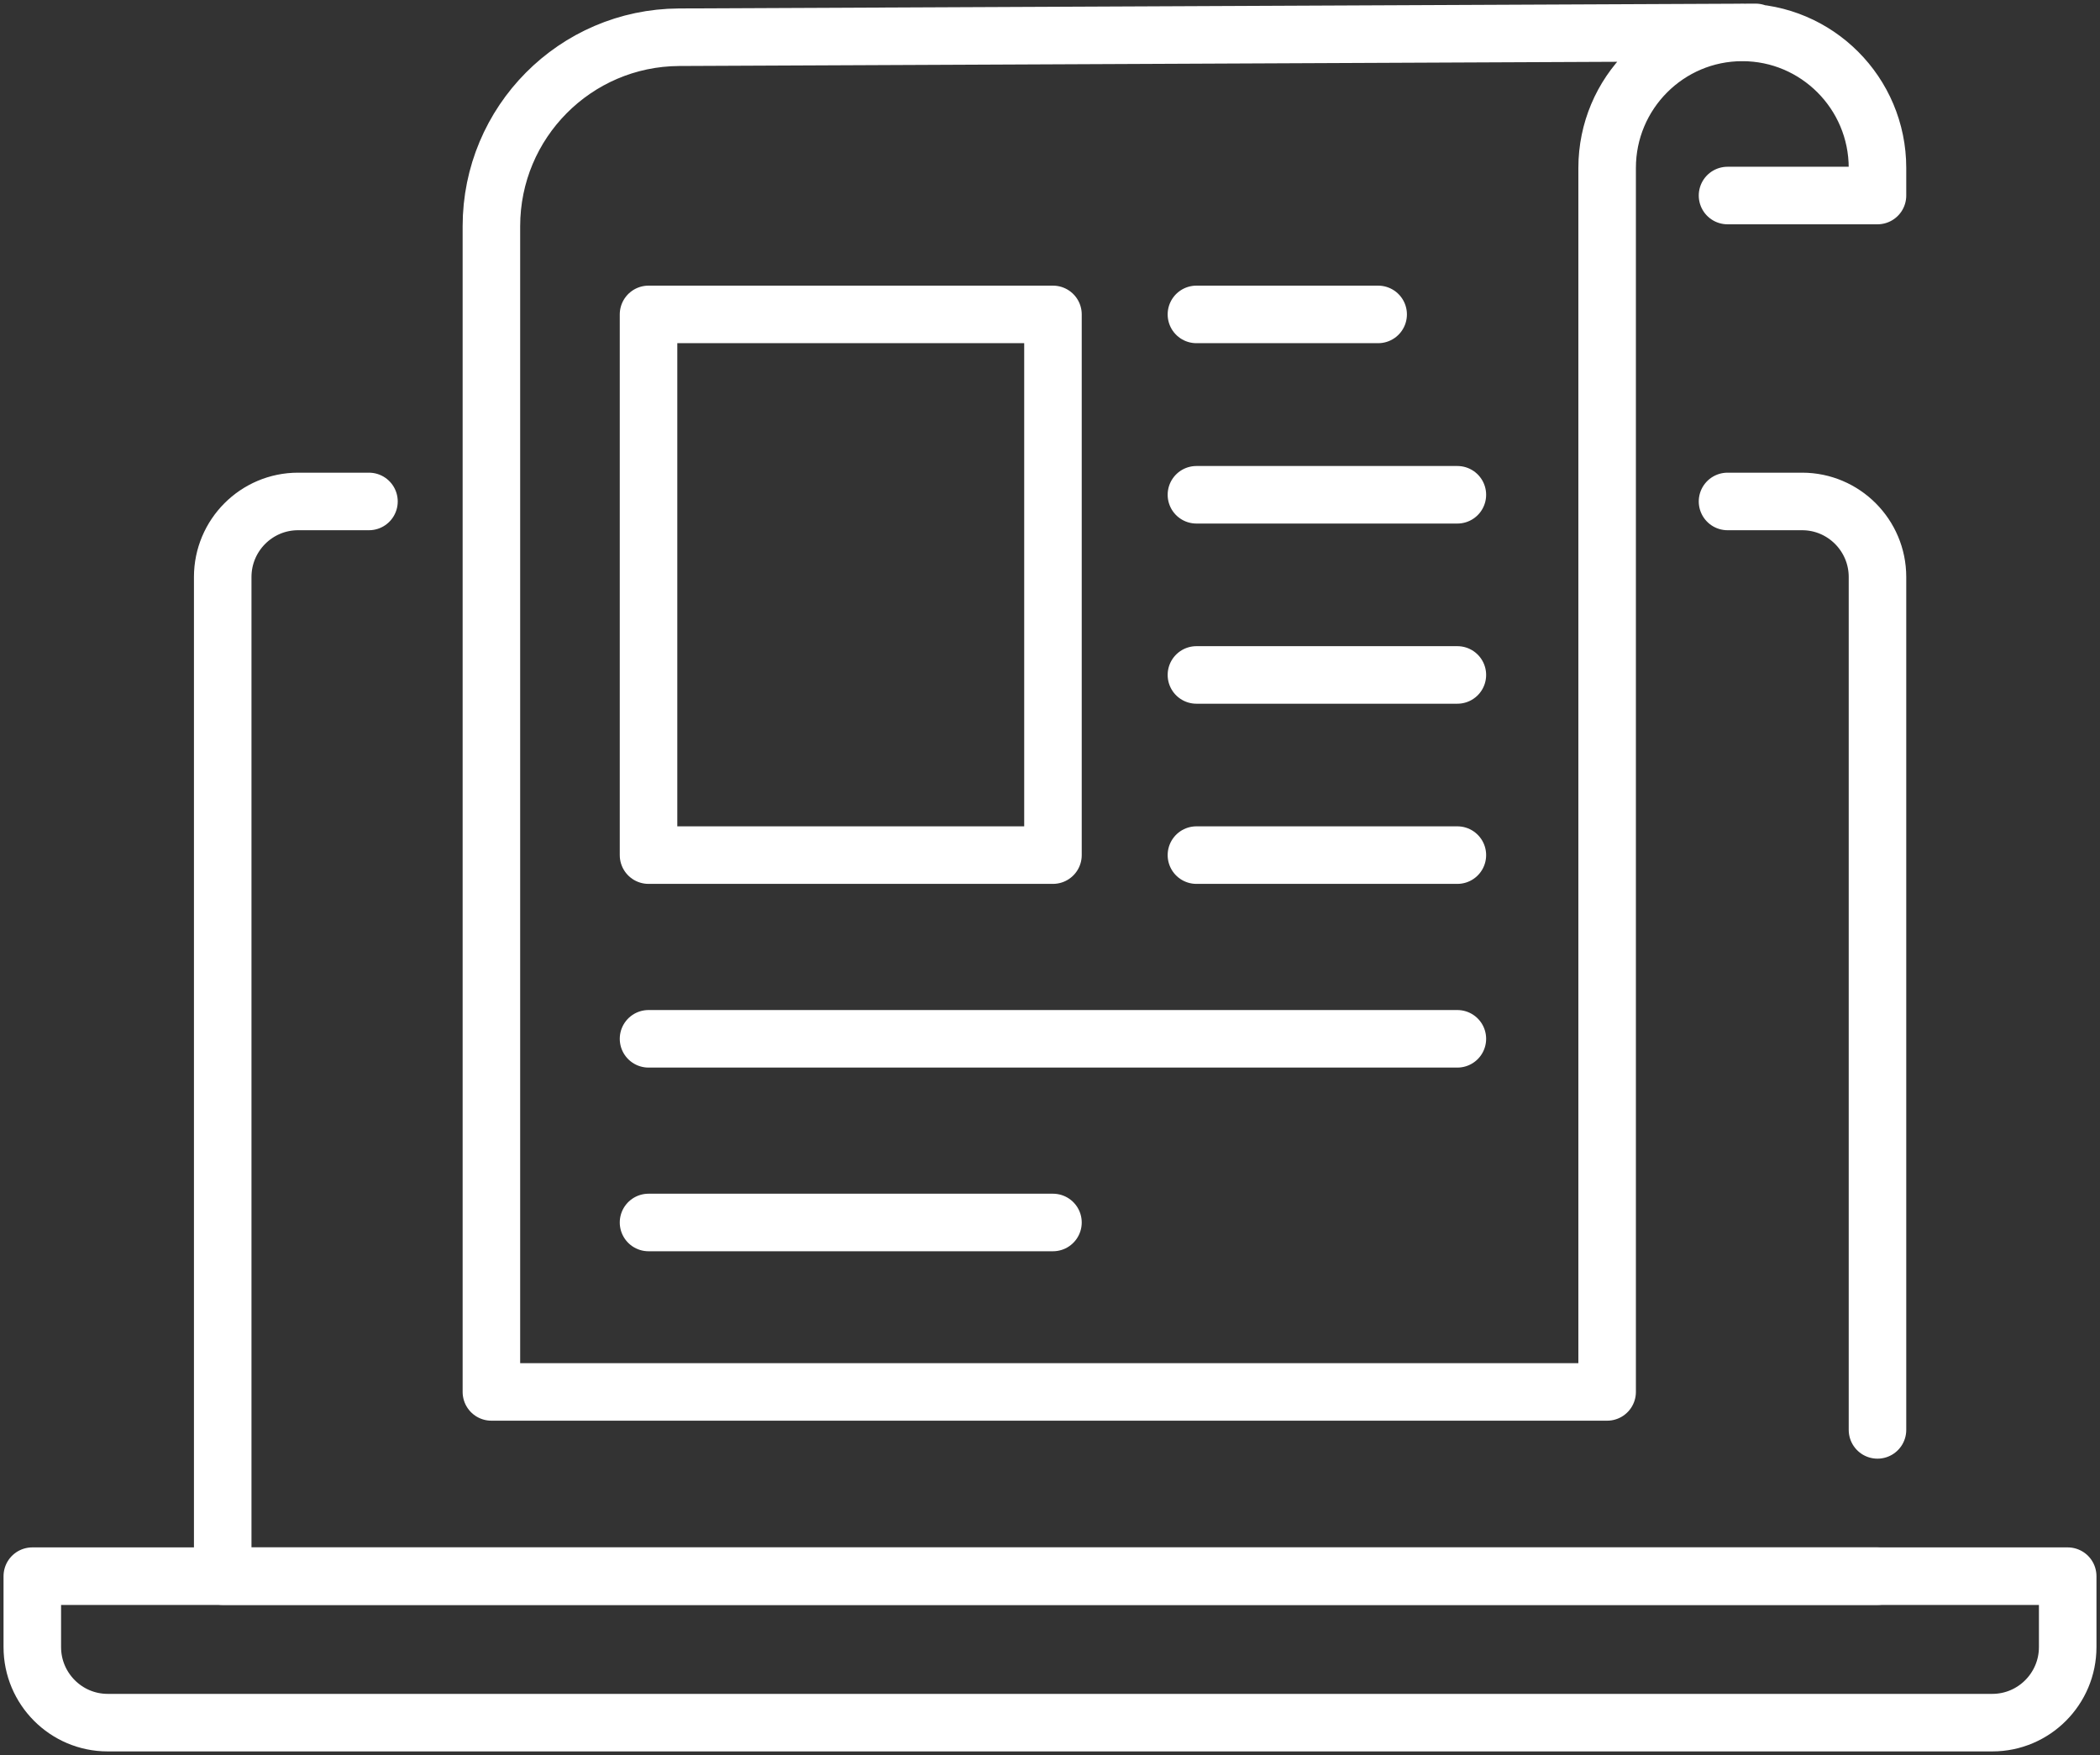 <svg width="73" height="61" viewBox="0 0 73 61" fill="none" xmlns="http://www.w3.org/2000/svg">
<rect x="0" y="0" width="73" height="61" fill="#333333" stroke="none"/>
<g clip-path="url(#clip0_375_56)">
<path d="M61.028 1.126L23.604 1.294C19.996 1.313 17.082 4.248 17.082 7.865V48.379H55.867V5.837C55.867 3.237 57.972 1.126 60.566 1.126C63.159 1.126 65.265 3.237 65.265 5.837V6.796H60.052" stroke="white" stroke-width="2" stroke-linecap="round" stroke-linejoin="round"/>
<path d="M65.265 54.783H7.742V20.055C7.742 18.606 8.916 17.429 10.361 17.429H12.826" stroke="white" stroke-width="2" stroke-linecap="round" stroke-linejoin="round"/>
<path d="M60.052 17.429H62.646C64.09 17.429 65.265 18.606 65.265 20.055V49.699" stroke="white" stroke-width="2" stroke-linecap="round" stroke-linejoin="round"/>
<path d="M1.123 54.783H71.877V57.248C71.877 58.696 70.702 59.874 69.258 59.874H3.742C2.298 59.874 1.123 58.696 1.123 57.248V54.783Z" stroke="white" stroke-width="2" stroke-linecap="round" stroke-linejoin="round"/>
<path d="M36.603 10.928H22.544V29.721H36.603V10.928Z" stroke="white" stroke-width="2" stroke-linecap="round" stroke-linejoin="round"/>
<path d="M41.59 10.928H47.907" stroke="white" stroke-width="2" stroke-linecap="round" stroke-linejoin="round"/>
<path d="M41.59 17.197H50.661" stroke="white" stroke-width="2" stroke-linecap="round" stroke-linejoin="round"/>
<path d="M41.59 23.459H50.661" stroke="white" stroke-width="2" stroke-linecap="round" stroke-linejoin="round"/>
<path d="M41.59 29.721H50.661" stroke="white" stroke-width="2" stroke-linecap="round" stroke-linejoin="round"/>
<path d="M22.544 36.106H50.661" stroke="white" stroke-width="2" stroke-linecap="round" stroke-linejoin="round"/>
<path d="M22.544 42.49H36.603" stroke="white" stroke-width="2" stroke-linecap="round" stroke-linejoin="round"/>
</g>
<defs>
<clipPath id="clip0_375_56">
<rect width="73" height="61" fill="white"/>
</clipPath>
</defs>
</svg>
